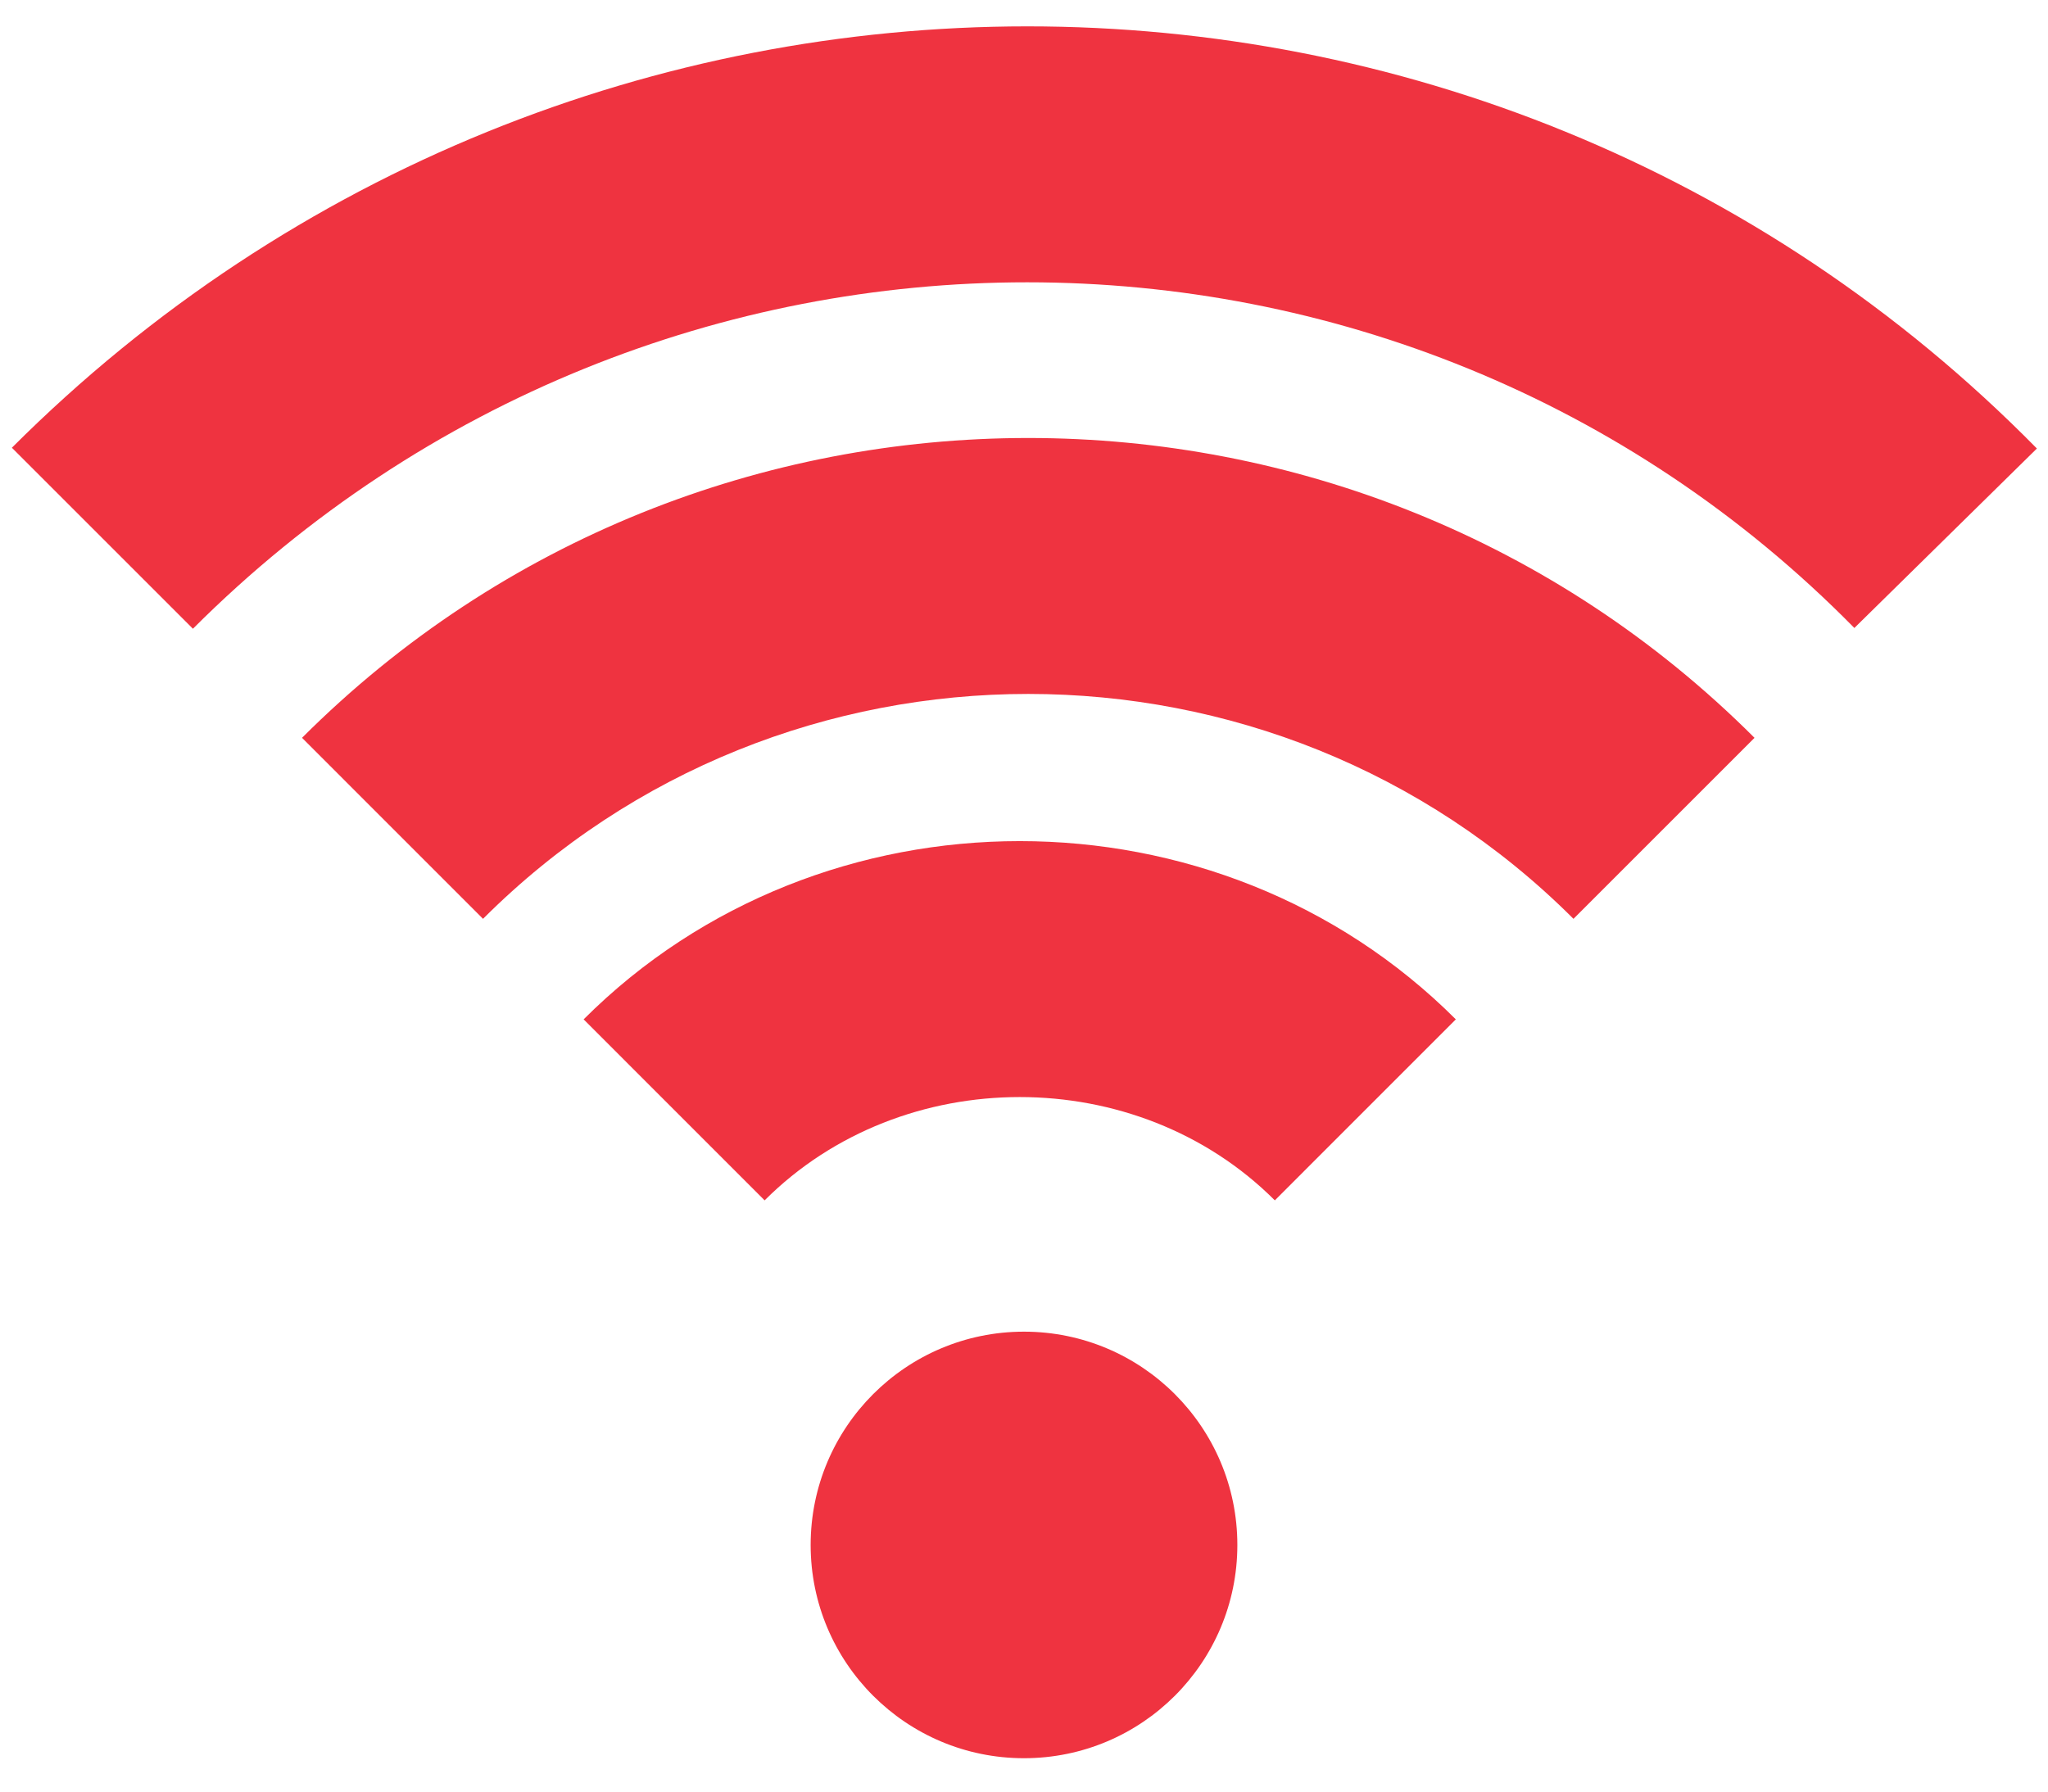 <svg width="40" height="35" viewBox="0 0 40 35" fill="none" xmlns="http://www.w3.org/2000/svg">
<path fill-rule="evenodd" clip-rule="evenodd" d="M3.768 12.283C12.8 3.251 27.372 3.272 36.218 12.268L39.783 8.762C28.962 -2.242 11.2 -2.221 0.232 8.747L3.768 12.283ZM30.732 17.95C24.875 12.092 15.291 12.092 9.434 17.95L5.899 14.414C13.709 6.604 26.458 6.604 34.268 14.414L30.732 17.95ZM14.934 23.45C17.625 20.759 22.209 20.759 24.899 23.45L28.434 19.914C23.791 15.271 16.042 15.271 11.399 19.914L14.934 23.45ZM24.167 30.182C24.167 32.483 22.301 34.348 20 34.348C17.699 34.348 15.833 32.483 15.833 30.182C15.833 27.881 17.699 26.015 20 26.015C22.301 26.015 24.167 27.881 24.167 30.182Z" fill="#EF3340"/>
</svg>
